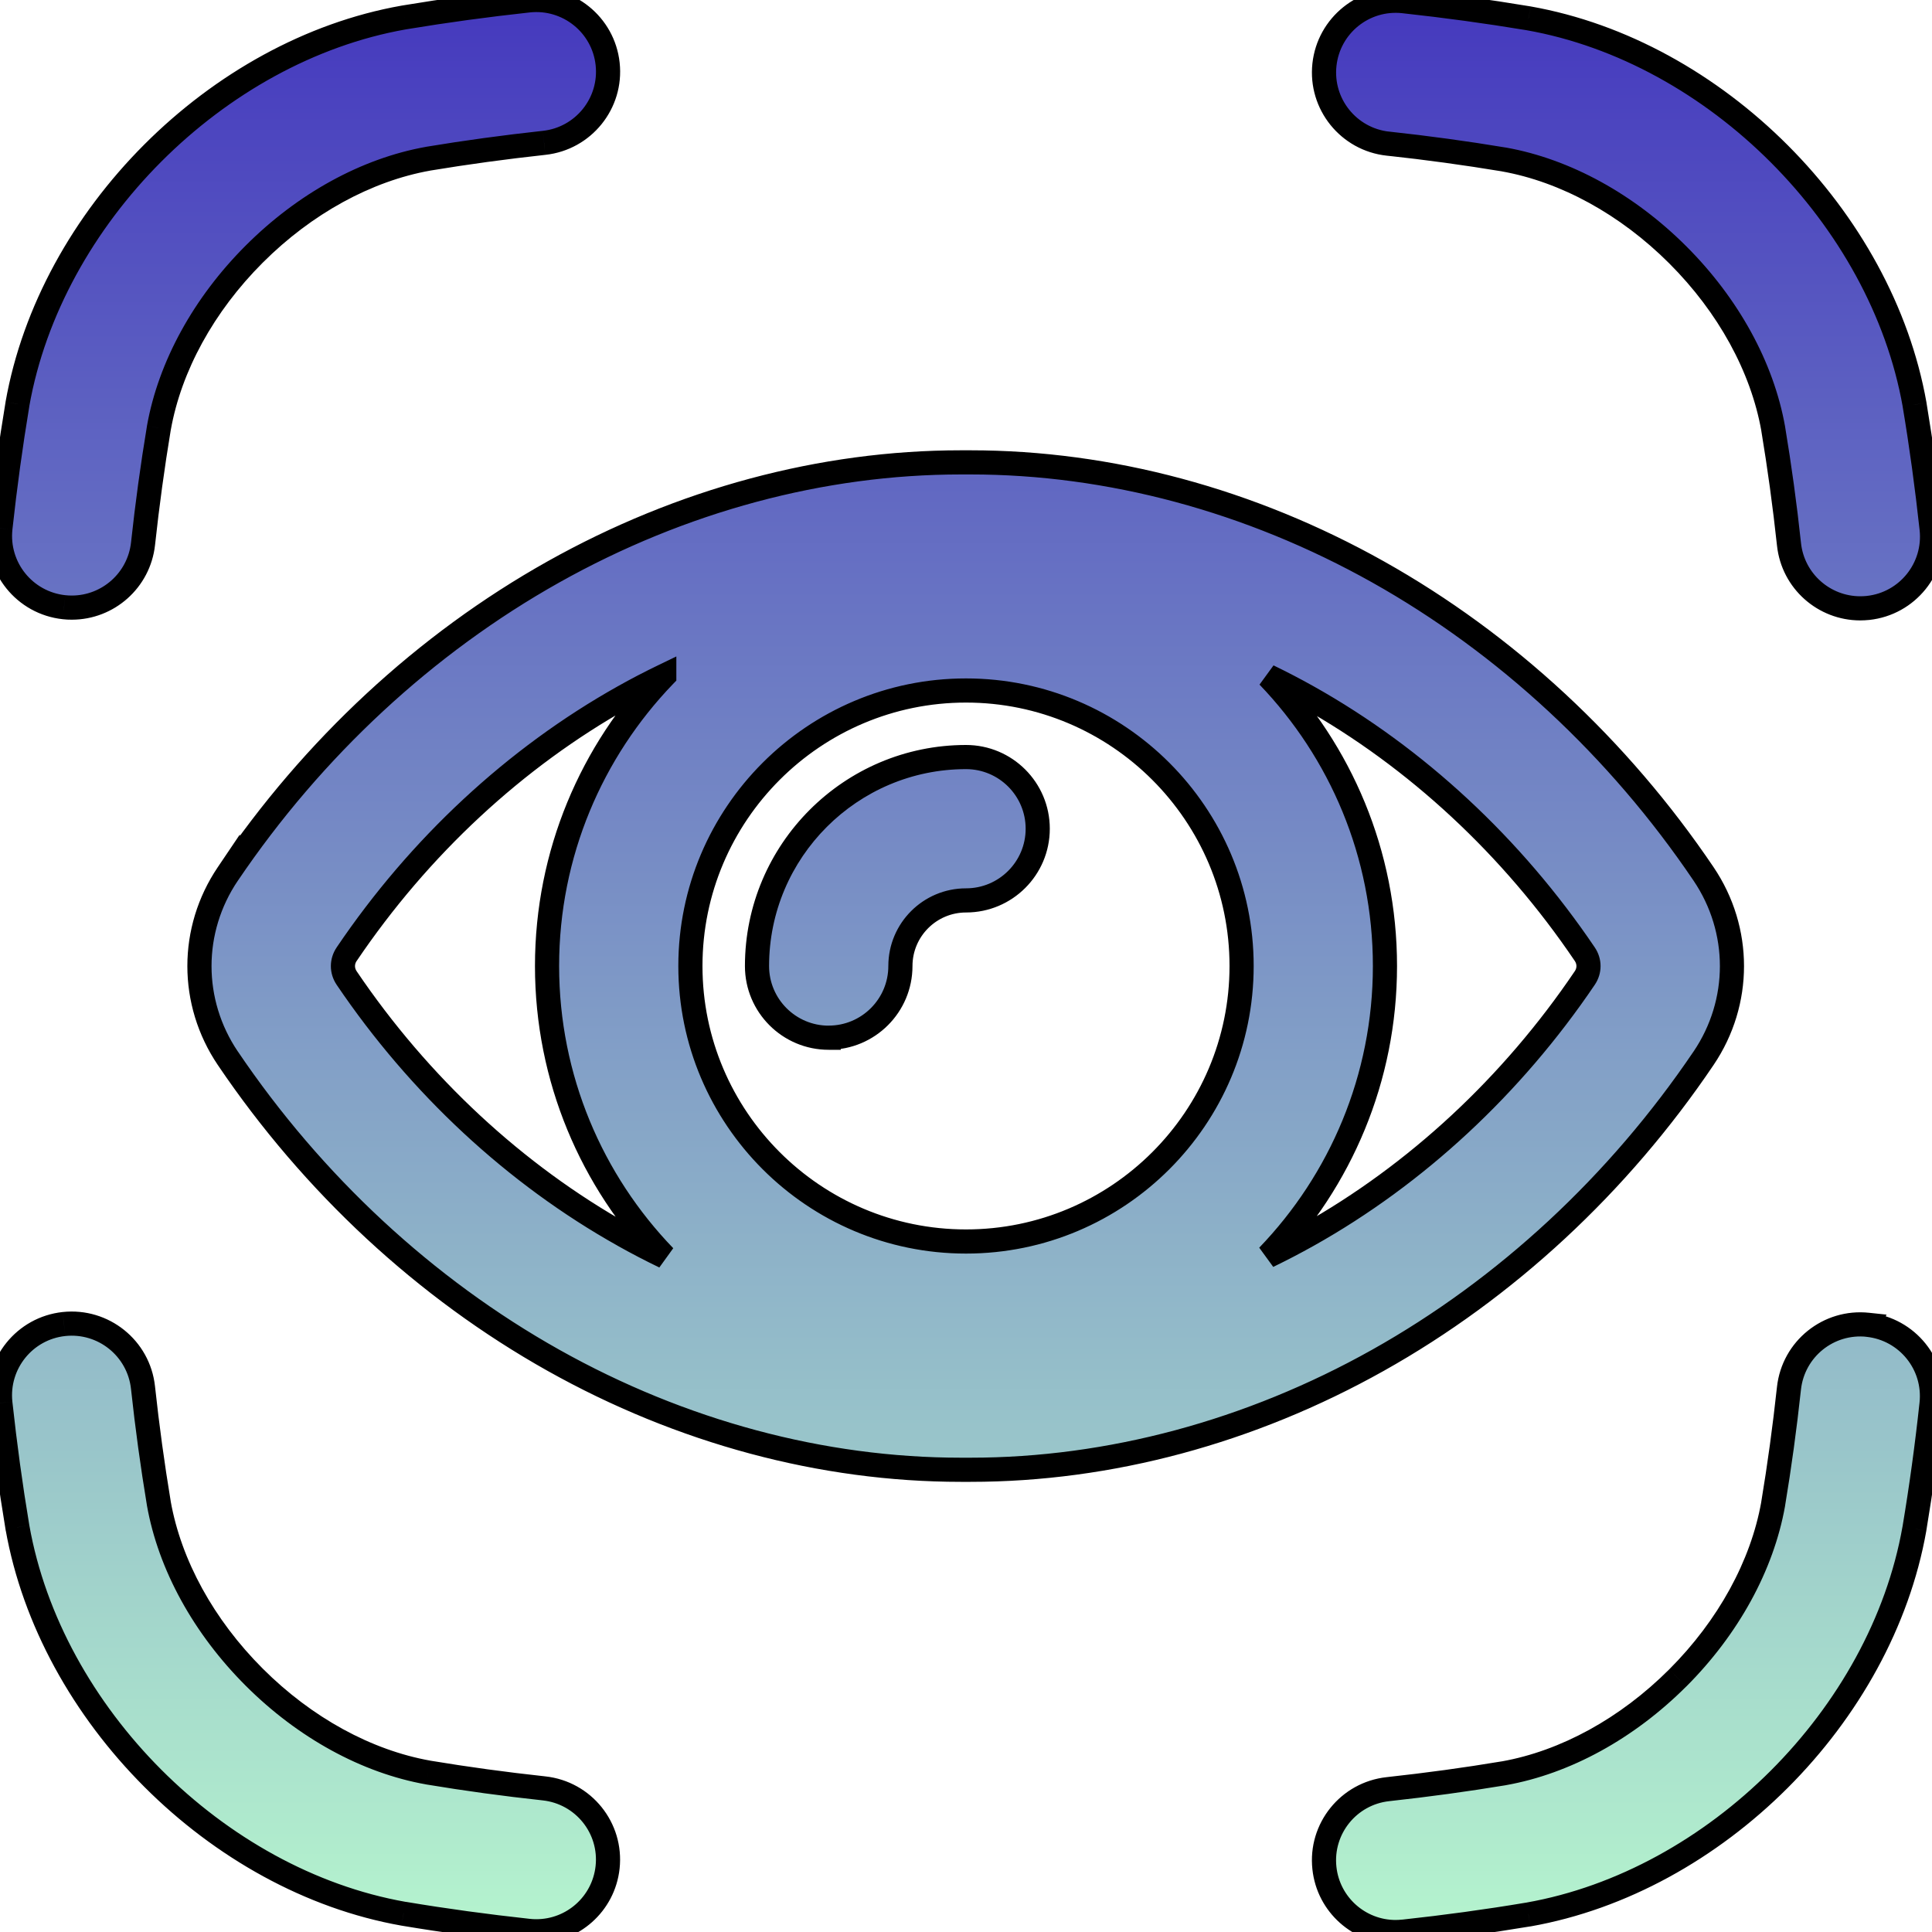 <svg width="40" height="40" viewBox="0 0 40 40" fill="none" xmlns="http://www.w3.org/2000/svg">
<g clip-path="url(#clip0_17668_3142)">
<path fill-rule="evenodd" clip-rule="evenodd" d="M1.487 12.58C1.433 12.58 1.38 12.578 1.325 12.572C0.51 12.483 -0.079 11.752 0.009 10.937C0.104 10.06 0.219 9.218 0.361 8.365C1.046 4.495 4.483 1.048 8.355 0.363L8.37 0.361C9.224 0.219 10.066 0.104 10.944 0.009C11.759 -0.08 12.492 0.509 12.581 1.323C12.669 2.137 12.079 2.869 11.264 2.958C10.446 3.047 9.661 3.154 8.865 3.286C7.589 3.513 6.311 4.214 5.264 5.26C4.218 6.306 3.517 7.584 3.289 8.859C3.157 9.654 3.05 10.438 2.961 11.256C2.878 12.016 2.236 12.58 1.487 12.58ZM31.136 3.301C30.34 3.169 29.555 3.062 28.737 2.973L28.738 2.974C27.922 2.886 27.333 2.155 27.421 1.34C27.509 0.525 28.242 -0.064 29.057 0.024C29.934 0.119 30.777 0.234 31.631 0.376L31.646 0.379C35.518 1.062 38.956 4.511 39.64 8.38C39.782 9.233 39.897 10.074 39.992 10.952C40.08 11.766 39.491 12.498 38.676 12.587C38.621 12.592 38.567 12.595 38.514 12.595C37.766 12.595 37.122 12.031 37.04 11.271C36.952 10.452 36.844 9.668 36.712 8.873C36.485 7.599 35.784 6.322 34.737 5.276C33.689 4.23 32.411 3.529 31.136 3.301ZM38.675 27.428C37.859 27.341 37.127 27.929 37.039 28.744C36.95 29.562 36.843 30.347 36.711 31.141C36.483 32.416 35.783 33.693 34.736 34.74C33.689 35.786 32.411 36.487 31.135 36.714C30.34 36.846 29.555 36.953 28.736 37.042C27.921 37.13 27.332 37.862 27.42 38.676C27.502 39.437 28.146 40.001 28.894 40.001C28.947 40.001 29.001 39.998 29.056 39.992C29.935 39.897 30.777 39.782 31.63 39.64L31.645 39.637C35.517 38.954 38.952 35.52 39.636 31.651C39.778 30.798 39.896 29.942 39.99 29.064C40.079 28.249 39.49 27.518 38.674 27.43L38.675 27.428ZM8.355 39.622C4.483 38.938 1.045 35.49 0.361 31.621L0.36 31.619C0.218 30.766 0.103 29.924 0.008 29.047C-0.08 28.233 0.509 27.501 1.324 27.412C2.14 27.325 2.872 27.913 2.96 28.728C3.049 29.547 3.156 30.331 3.288 31.126C3.515 32.401 4.216 33.678 5.263 34.724C6.311 35.77 7.589 36.471 8.864 36.698C9.66 36.83 10.444 36.938 11.263 37.026C12.079 37.115 12.668 37.846 12.58 38.661C12.497 39.421 11.854 39.985 11.105 39.985C11.052 39.985 10.998 39.983 10.944 39.977C10.066 39.881 9.224 39.766 8.37 39.624L8.355 39.622ZM4.716 18.094C3.934 19.252 3.934 20.75 4.716 21.909C6.478 24.517 8.81 26.679 11.459 28.164C14.105 29.647 17.021 30.43 19.893 30.43H19.994H20.095C22.966 30.43 25.883 29.647 28.528 28.164C31.177 26.68 33.509 24.517 35.271 21.909C36.054 20.751 36.054 19.253 35.271 18.094C33.509 15.487 31.177 13.324 28.528 11.839C25.883 10.356 22.966 9.573 20.095 9.573H19.994H19.893C17.021 9.573 14.105 10.357 11.459 11.84C8.81 13.324 6.479 15.488 4.716 18.095V18.094ZM26.258 14.001C26.534 14.134 26.807 14.277 27.077 14.428C29.323 15.688 31.307 17.53 32.811 19.755C32.914 19.907 32.914 20.096 32.811 20.248C31.307 22.474 29.324 24.316 27.077 25.575C26.805 25.727 26.53 25.87 26.252 26.006C27.751 24.446 28.674 22.329 28.674 20C28.674 17.671 27.753 15.559 26.258 14.001ZM20 14.296C23.146 14.296 25.706 16.855 25.706 20C25.706 23.145 23.147 25.704 20 25.704C16.853 25.704 14.294 23.145 14.294 20C14.294 16.855 16.853 14.296 20 14.296ZM13.753 13.99C12.251 15.55 11.326 17.669 11.326 20C11.326 22.331 12.253 24.456 13.759 26.017C13.473 25.879 13.191 25.732 12.912 25.575C10.664 24.316 8.681 22.474 7.177 20.248C7.074 20.096 7.074 19.906 7.177 19.755C8.681 17.529 10.664 15.688 12.912 14.427C13.189 14.272 13.47 14.126 13.753 13.989V13.99ZM18.642 20C18.642 20.82 17.977 21.484 17.157 21.484V21.485C16.338 21.485 15.673 20.82 15.673 20.001C15.673 17.615 17.614 15.674 20 15.674C20.82 15.674 21.485 16.338 21.485 17.158C21.485 17.977 20.82 18.642 20 18.642C19.251 18.642 18.642 19.251 18.642 20Z" fill="url(#paint0_linear_17668_3142)"/>
<path d="M1.325 12.572L1.354 12.323L1.352 12.323L1.325 12.572ZM0.009 10.937L-0.24 10.91L-0.24 10.911L0.009 10.937ZM0.361 8.365L0.115 8.321L0.115 8.324L0.361 8.365ZM8.355 0.363L8.316 0.116L8.312 0.117L8.355 0.363ZM8.37 0.361L8.409 0.608L8.411 0.607L8.37 0.361ZM10.944 0.009L10.917 -0.24L10.917 -0.24L10.944 0.009ZM11.264 2.958L11.238 2.709L11.237 2.709L11.264 2.958ZM8.865 3.286L8.824 3.039L8.821 3.04L8.865 3.286ZM5.264 5.26L5.441 5.437L5.264 5.26ZM3.289 8.859L3.043 8.815L3.043 8.818L3.289 8.859ZM2.961 11.256L3.21 11.283L3.21 11.283L2.961 11.256ZM28.737 2.973L28.764 2.725L28.058 2.649L28.56 3.15L28.737 2.973ZM31.136 3.301L31.18 3.055L31.177 3.055L31.136 3.301ZM28.738 2.974L28.711 3.223L29.417 3.299L28.914 2.797L28.738 2.974ZM27.421 1.34L27.172 1.313L27.421 1.34ZM29.057 0.024L29.084 -0.224L29.084 -0.224L29.057 0.024ZM31.631 0.376L31.59 0.623L31.592 0.623L31.631 0.376ZM31.646 0.379L31.69 0.133L31.685 0.132L31.646 0.379ZM39.64 8.38L39.886 8.339L39.886 8.336L39.64 8.38ZM39.992 10.952L40.241 10.925L40.241 10.925L39.992 10.952ZM38.676 12.587L38.701 12.835L38.703 12.835L38.676 12.587ZM37.04 11.271L36.791 11.298V11.298L37.04 11.271ZM36.712 8.873L36.958 8.832L36.958 8.83L36.712 8.873ZM34.737 5.276L34.913 5.099L34.913 5.099L34.737 5.276ZM37.039 28.744L37.287 28.771L37.287 28.771L37.039 28.744ZM38.675 27.428L38.898 27.54L39.059 27.218L38.701 27.18L38.675 27.428ZM36.711 31.141L36.957 31.185L36.957 31.182L36.711 31.141ZM34.736 34.74L34.912 34.917L34.913 34.917L34.736 34.74ZM31.135 36.714L31.176 36.961L31.179 36.96L31.135 36.714ZM28.736 37.042L28.763 37.291L28.763 37.291L28.736 37.042ZM27.42 38.676L27.669 38.65L27.669 38.65L27.42 38.676ZM29.056 39.992L29.081 40.241L29.083 40.241L29.056 39.992ZM31.63 39.64L31.591 39.393L31.589 39.393L31.63 39.64ZM31.645 39.637L31.684 39.884L31.689 39.884L31.645 39.637ZM39.636 31.651L39.882 31.695L39.882 31.693L39.636 31.651ZM39.99 29.064L39.742 29.037L39.742 29.037L39.99 29.064ZM38.674 27.43L38.45 27.318L38.289 27.64L38.647 27.678L38.674 27.43ZM0.361 31.621L0.607 31.578L0.601 31.542L0.585 31.509L0.361 31.621ZM8.355 39.622L8.311 39.868L8.316 39.869L8.355 39.622ZM0.36 31.619L0.114 31.661L0.12 31.698L0.137 31.731L0.36 31.619ZM0.008 29.047L-0.241 29.073L-0.241 29.074L0.008 29.047ZM1.324 27.412L1.298 27.164L1.297 27.164L1.324 27.412ZM2.96 28.728L2.712 28.755L2.712 28.755L2.96 28.728ZM3.288 31.126L3.042 31.167L3.042 31.169L3.288 31.126ZM5.263 34.724L5.087 34.901L5.087 34.901L5.263 34.724ZM8.864 36.698L8.82 36.944L8.823 36.945L8.864 36.698ZM11.263 37.026L11.29 36.778L11.29 36.778L11.263 37.026ZM12.58 38.661L12.828 38.688L12.828 38.688L12.58 38.661ZM10.944 39.977L10.973 39.728L10.971 39.728L10.944 39.977ZM8.37 39.624L8.411 39.377L8.409 39.377L8.37 39.624ZM4.716 21.909L4.509 22.049L4.509 22.049L4.716 21.909ZM4.716 18.094H4.966V17.277L4.509 17.954L4.716 18.094ZM11.459 28.164L11.337 28.382L11.337 28.382L11.459 28.164ZM28.528 28.164L28.406 27.946L28.406 27.946L28.528 28.164ZM35.271 21.909L35.478 22.049L35.478 22.049L35.271 21.909ZM35.271 18.094L35.478 17.954L35.478 17.954L35.271 18.094ZM28.528 11.839L28.65 11.621L28.65 11.621L28.528 11.839ZM11.459 11.84L11.582 12.058L11.582 12.058L11.459 11.84ZM4.716 18.095H4.466V18.911L4.924 18.235L4.716 18.095ZM27.077 14.428L26.954 14.646L26.954 14.646L27.077 14.428ZM26.258 14.001L26.367 13.776L26.077 14.174L26.258 14.001ZM32.811 19.755L32.604 19.895L32.604 19.895L32.811 19.755ZM32.811 20.248L32.604 20.108L32.604 20.108L32.811 20.248ZM27.077 25.575L26.954 25.357L26.954 25.357L27.077 25.575ZM26.252 26.006L26.071 25.832L26.361 26.23L26.252 26.006ZM13.753 13.99L13.933 14.163L14.003 14.091V13.99H13.753ZM13.759 26.017L13.651 26.242L13.939 25.843L13.759 26.017ZM12.912 25.575L13.034 25.357L13.034 25.357L12.912 25.575ZM7.177 20.248L7.384 20.108L7.384 20.108L7.177 20.248ZM7.177 19.755L7.384 19.895L7.385 19.895L7.177 19.755ZM12.912 14.427L12.79 14.209L12.79 14.209L12.912 14.427ZM13.753 13.989H14.003V13.591L13.645 13.764L13.753 13.989ZM17.157 21.484V21.234H16.907V21.484H17.157ZM17.157 21.485V21.735H17.407V21.485H17.157ZM1.297 12.82C1.363 12.828 1.426 12.83 1.487 12.83V12.33C1.441 12.33 1.397 12.328 1.354 12.323L1.297 12.82ZM-0.24 10.911C-0.343 11.863 0.346 12.717 1.298 12.82L1.352 12.323C0.674 12.25 0.184 11.642 0.257 10.964L-0.24 10.911ZM0.115 8.324C-0.028 9.182 -0.144 10.029 -0.24 10.91L0.257 10.964C0.352 10.092 0.467 9.254 0.608 8.406L0.115 8.324ZM8.312 0.117C4.336 0.82 0.818 4.349 0.115 8.321L0.607 8.408C1.274 4.642 4.63 1.275 8.399 0.609L8.312 0.117ZM8.331 0.114L8.316 0.116L8.394 0.61L8.409 0.608L8.331 0.114ZM10.917 -0.24C10.034 -0.144 9.188 -0.029 8.329 0.114L8.411 0.607C9.26 0.466 10.097 0.352 10.971 0.257L10.917 -0.24ZM12.829 1.296C12.726 0.345 11.869 -0.343 10.917 -0.24L10.971 0.257C11.649 0.184 12.259 0.674 12.332 1.35L12.829 1.296ZM11.291 3.206C12.243 3.103 12.933 2.248 12.829 1.296L12.332 1.35C12.406 2.027 11.915 2.636 11.238 2.709L11.291 3.206ZM8.906 3.532C9.697 3.401 10.477 3.295 11.291 3.206L11.237 2.709C10.414 2.799 9.625 2.906 8.824 3.039L8.906 3.532ZM5.441 5.437C6.457 4.422 7.691 3.749 8.909 3.532L8.821 3.04C7.488 3.277 6.165 4.006 5.088 5.083L5.441 5.437ZM3.536 8.902C3.753 7.685 4.425 6.452 5.441 5.437L5.088 5.083C4.01 6.16 3.281 7.483 3.043 8.815L3.536 8.902ZM3.21 11.283C3.298 10.47 3.405 9.69 3.536 8.899L3.043 8.818C2.91 9.618 2.802 10.407 2.713 11.229L3.21 11.283ZM1.487 12.83C2.362 12.83 3.113 12.171 3.21 11.283L2.713 11.229C2.644 11.861 2.109 12.33 1.487 12.33V12.83ZM28.71 3.222C29.524 3.31 30.303 3.417 31.095 3.548L31.177 3.055C30.376 2.922 29.587 2.814 28.764 2.725L28.71 3.222ZM28.914 2.797L28.913 2.796L28.56 3.15L28.561 3.151L28.914 2.797ZM27.172 1.313C27.069 2.265 27.758 3.12 28.711 3.223L28.764 2.726C28.086 2.652 27.596 2.044 27.67 1.367L27.172 1.313ZM29.084 -0.224C28.132 -0.328 27.276 0.361 27.172 1.313L27.67 1.367C27.743 0.689 28.352 0.199 29.03 0.273L29.084 -0.224ZM31.672 0.13C30.813 -0.013 29.966 -0.129 29.084 -0.224L29.03 0.273C29.903 0.368 30.74 0.482 31.59 0.623L31.672 0.13ZM31.685 0.132L31.67 0.13L31.592 0.623L31.607 0.626L31.685 0.132ZM39.886 8.336C39.183 4.364 35.665 0.835 31.69 0.133L31.603 0.625C35.371 1.29 38.727 4.657 39.394 8.423L39.886 8.336ZM40.241 10.925C40.145 10.043 40.029 9.197 39.886 8.339L39.393 8.421C39.535 9.269 39.649 10.106 39.744 10.979L40.241 10.925ZM38.703 12.835C39.655 12.732 40.343 11.877 40.241 10.925L39.744 10.979C39.816 11.656 39.327 12.265 38.649 12.338L38.703 12.835ZM38.514 12.845C38.577 12.845 38.639 12.841 38.701 12.835L38.651 12.338C38.603 12.343 38.557 12.345 38.514 12.345V12.845ZM36.791 11.298C36.887 12.187 37.639 12.845 38.514 12.845V12.345C37.892 12.345 37.356 11.876 37.288 11.244L36.791 11.298ZM36.465 8.914C36.596 9.704 36.703 10.484 36.791 11.298L37.288 11.244C37.2 10.421 37.091 9.632 36.958 8.832L36.465 8.914ZM34.56 5.453C35.576 6.468 36.249 7.7 36.466 8.917L36.958 8.83C36.721 7.498 35.991 6.176 34.913 5.099L34.56 5.453ZM31.092 3.548C32.31 3.765 33.543 4.437 34.56 5.453L34.913 5.099C33.835 4.022 32.512 3.293 31.18 3.055L31.092 3.548ZM37.287 28.771C37.361 28.093 37.969 27.604 38.648 27.677L38.701 27.18C37.749 27.077 36.894 27.764 36.79 28.717L37.287 28.771ZM36.957 31.182C37.09 30.383 37.198 29.594 37.287 28.771L36.79 28.717C36.702 29.531 36.595 30.311 36.464 31.1L36.957 31.182ZM34.913 34.917C35.99 33.839 36.719 32.517 36.957 31.185L36.465 31.097C36.248 32.314 35.575 33.547 34.559 34.563L34.913 34.917ZM31.179 36.96C32.512 36.723 33.835 35.993 34.912 34.917L34.559 34.563C33.543 35.578 32.31 36.251 31.091 36.468L31.179 36.96ZM28.763 37.291C29.587 37.201 30.377 37.093 31.176 36.961L31.094 36.467C30.304 36.599 29.524 36.705 28.709 36.794L28.763 37.291ZM27.669 38.65C27.595 37.973 28.085 37.364 28.763 37.291L28.709 36.794C27.757 36.897 27.068 37.752 27.172 38.703L27.669 38.65ZM28.894 39.751C28.272 39.751 27.737 39.281 27.669 38.65L27.172 38.703C27.267 39.592 28.02 40.251 28.894 40.251V39.751ZM29.031 39.743C28.983 39.748 28.938 39.751 28.894 39.751V40.251C28.957 40.251 29.02 40.247 29.081 40.241L29.031 39.743ZM31.589 39.393C30.741 39.535 29.904 39.649 29.029 39.744L29.083 40.241C29.966 40.145 30.813 40.029 31.671 39.886L31.589 39.393ZM31.606 39.391L31.591 39.393L31.669 39.887L31.684 39.884L31.606 39.391ZM39.389 31.608C38.724 35.373 35.37 38.726 31.602 39.391L31.689 39.884C35.664 39.182 39.18 35.667 39.882 31.695L39.389 31.608ZM39.742 29.037C39.648 29.91 39.531 30.762 39.389 31.61L39.882 31.693C40.025 30.835 40.144 29.974 40.239 29.091L39.742 29.037ZM38.647 27.678C39.326 27.752 39.815 28.36 39.742 29.037L40.239 29.091C40.342 28.139 39.654 27.284 38.701 27.181L38.647 27.678ZM38.451 27.316L38.45 27.318L38.898 27.541L38.898 27.54L38.451 27.316ZM0.115 31.665C0.817 35.636 4.336 39.166 8.311 39.868L8.398 39.376C4.63 38.71 1.273 35.343 0.607 31.578L0.115 31.665ZM0.137 31.731L0.137 31.733L0.585 31.509L0.584 31.508L0.137 31.731ZM-0.241 29.074C-0.145 29.956 -0.029 30.802 0.114 31.661L0.607 31.578C0.465 30.73 0.351 29.893 0.256 29.02L-0.241 29.074ZM1.297 27.164C0.345 27.267 -0.343 28.122 -0.241 29.073L0.256 29.02C0.184 28.343 0.673 27.734 1.351 27.661L1.297 27.164ZM3.209 28.701C3.106 27.749 2.25 27.062 1.298 27.164L1.351 27.661C2.03 27.588 2.638 28.078 2.712 28.755L3.209 28.701ZM3.535 31.085C3.404 30.295 3.297 29.515 3.209 28.701L2.712 28.755C2.801 29.578 2.909 30.367 3.042 31.167L3.535 31.085ZM5.44 34.547C4.424 33.532 3.751 32.3 3.534 31.082L3.042 31.169C3.279 32.502 4.009 33.824 5.087 34.901L5.44 34.547ZM8.908 36.452C7.69 36.235 6.457 35.563 5.44 34.547L5.087 34.901C6.165 35.978 7.488 36.707 8.82 36.944L8.908 36.452ZM11.29 36.778C10.476 36.69 9.696 36.583 8.905 36.452L8.823 36.945C9.624 37.078 10.413 37.186 11.236 37.275L11.29 36.778ZM12.828 38.688C12.931 37.735 12.243 36.881 11.29 36.778L11.236 37.275C11.915 37.349 12.405 37.957 12.331 38.634L12.828 38.688ZM11.105 40.235C11.98 40.235 12.732 39.576 12.828 38.688L12.331 38.634C12.262 39.266 11.728 39.735 11.105 39.735V40.235ZM10.915 40.225C10.981 40.232 11.044 40.235 11.105 40.235V39.735C11.059 39.735 11.015 39.733 10.973 39.728L10.915 40.225ZM8.329 39.871C9.188 40.014 10.035 40.129 10.917 40.225L10.971 39.728C10.098 39.633 9.26 39.519 8.411 39.377L8.329 39.871ZM8.316 39.869L8.331 39.871L8.409 39.377L8.394 39.375L8.316 39.869ZM4.924 21.77C4.198 20.695 4.198 19.308 4.924 18.234L4.509 17.954C3.669 19.197 3.669 20.805 4.509 22.049L4.924 21.77ZM11.582 27.946C8.968 26.481 6.664 24.345 4.924 21.769L4.509 22.049C6.292 24.688 8.653 26.877 11.337 28.382L11.582 27.946ZM19.893 30.18C17.066 30.18 14.192 29.409 11.582 27.946L11.337 28.382C14.018 29.885 16.976 30.68 19.893 30.68V30.18ZM19.994 30.18H19.893V30.68H19.994V30.18ZM20.095 30.18H19.994V30.68H20.095V30.18ZM28.406 27.946C25.796 29.409 22.921 30.18 20.095 30.18V30.68C23.012 30.68 25.97 29.885 28.65 28.382L28.406 27.946ZM35.064 21.769C33.323 24.345 31.02 26.481 28.406 27.946L28.65 28.382C31.335 26.878 33.696 24.688 35.478 22.049L35.064 21.769ZM35.064 18.234C35.79 19.309 35.79 20.695 35.064 21.77L35.478 22.049C36.318 20.806 36.318 19.198 35.478 17.954L35.064 18.234ZM28.406 12.057C31.02 13.523 33.323 15.658 35.064 18.234L35.478 17.954C33.696 15.316 31.335 13.126 28.65 11.621L28.406 12.057ZM20.095 9.823C22.921 9.823 25.796 10.594 28.406 12.057L28.65 11.621C25.97 10.118 23.012 9.323 20.095 9.323V9.823ZM19.994 9.823H20.095V9.323H19.994V9.823ZM19.893 9.823H19.994V9.323H19.893V9.823ZM11.582 12.058C14.192 10.595 17.066 9.823 19.893 9.823V9.323C16.976 9.323 14.018 10.119 11.337 11.622L11.582 12.058ZM4.924 18.235C6.665 15.659 8.968 13.523 11.582 12.058L11.337 11.622C8.653 13.126 6.293 15.316 4.509 17.955L4.924 18.235ZM4.466 18.094V18.095H4.966V18.094H4.466ZM27.199 14.21C26.925 14.056 26.647 13.912 26.367 13.776L26.149 14.226C26.42 14.357 26.689 14.497 26.954 14.646L27.199 14.21ZM33.018 19.615C31.493 17.359 29.481 15.489 27.199 14.21L26.954 14.646C29.166 15.886 31.121 17.701 32.604 19.895L33.018 19.615ZM33.018 20.389C33.178 20.152 33.178 19.852 33.018 19.615L32.604 19.895C32.65 19.963 32.65 20.041 32.604 20.108L33.018 20.389ZM27.199 25.793C29.482 24.514 31.493 22.644 33.018 20.389L32.604 20.108C31.121 22.303 29.166 24.117 26.954 25.357L27.199 25.793ZM26.361 26.23C26.643 26.093 26.922 25.948 27.199 25.793L26.954 25.357C26.687 25.507 26.416 25.648 26.142 25.781L26.361 26.23ZM28.424 20C28.424 22.262 27.528 24.317 26.071 25.832L26.432 26.179C27.974 24.575 28.924 22.396 28.924 20H28.424ZM26.077 14.174C27.53 15.688 28.424 17.738 28.424 20H28.924C28.924 17.604 27.976 15.431 26.438 13.828L26.077 14.174ZM25.956 20C25.956 16.717 23.284 14.046 20 14.046V14.546C23.008 14.546 25.456 16.993 25.456 20H25.956ZM20 25.954C23.285 25.954 25.956 23.284 25.956 20H25.456C25.456 23.007 23.009 25.454 20 25.454V25.954ZM14.044 20C14.044 23.284 16.715 25.954 20 25.954V25.454C16.991 25.454 14.544 23.007 14.544 20H14.044ZM20 14.046C16.715 14.046 14.044 16.717 14.044 20H14.544C14.544 16.993 16.991 14.546 20 14.546V14.046ZM11.576 20C11.576 17.736 12.474 15.679 13.933 14.163L13.573 13.816C12.028 15.421 11.076 17.601 11.076 20H11.576ZM13.939 25.843C12.476 24.327 11.576 22.264 11.576 20H11.076C11.076 22.399 12.03 24.585 13.579 26.19L13.939 25.843ZM12.789 25.793C13.074 25.953 13.36 26.102 13.651 26.242L13.868 25.791C13.587 25.656 13.309 25.512 13.034 25.357L12.789 25.793ZM6.97 20.389C8.495 22.644 10.506 24.514 12.79 25.793L13.034 25.357C10.822 24.117 8.868 22.303 7.384 20.108L6.97 20.389ZM6.971 19.614C6.81 19.851 6.81 20.152 6.97 20.389L7.384 20.108C7.338 20.04 7.339 19.962 7.384 19.895L6.971 19.614ZM12.79 14.209C10.506 15.489 8.495 17.358 6.97 19.615L7.385 19.895C8.868 17.7 10.822 15.886 13.034 14.646L12.79 14.209ZM13.645 13.764C13.356 13.903 13.071 14.051 12.79 14.209L13.034 14.646C13.307 14.492 13.583 14.349 13.862 14.214L13.645 13.764ZM14.003 13.99V13.989H13.503V13.99H14.003ZM17.157 21.734C18.115 21.734 18.892 20.958 18.892 20H18.392C18.392 20.681 17.839 21.234 17.157 21.234V21.734ZM17.407 21.485V21.484H16.907V21.485H17.407ZM15.423 20.001C15.423 20.959 16.2 21.735 17.157 21.735V21.235C16.476 21.235 15.923 20.682 15.923 20.001H15.423ZM20 15.424C17.476 15.424 15.423 17.477 15.423 20.001H15.923C15.923 17.753 17.753 15.924 20 15.924V15.424ZM21.735 17.158C21.735 16.2 20.958 15.424 20 15.424V15.924C20.682 15.924 21.235 16.477 21.235 17.158H21.735ZM20 18.892C20.958 18.892 21.735 18.116 21.735 17.158H21.235C21.235 17.839 20.682 18.392 20 18.392V18.892ZM18.892 20C18.892 19.389 19.389 18.892 20 18.892V18.392C19.113 18.392 18.392 19.113 18.392 20H18.892Z" fill="black"/>
</g>
<defs>
<linearGradient id="paint0_linear_17668_3142" x1="20" y1="-0" x2="20" y2="40.001" gradientUnits="userSpaceOnUse">
<stop stop-color="#4539BE"/>
<stop offset="1" stop-color="#B5F4CE"/>
</linearGradient>
<clipPath id="clip0_17668_3142">
<rect width="40" height="40" fill="white"/>
</clipPath>
</defs>
</svg>
